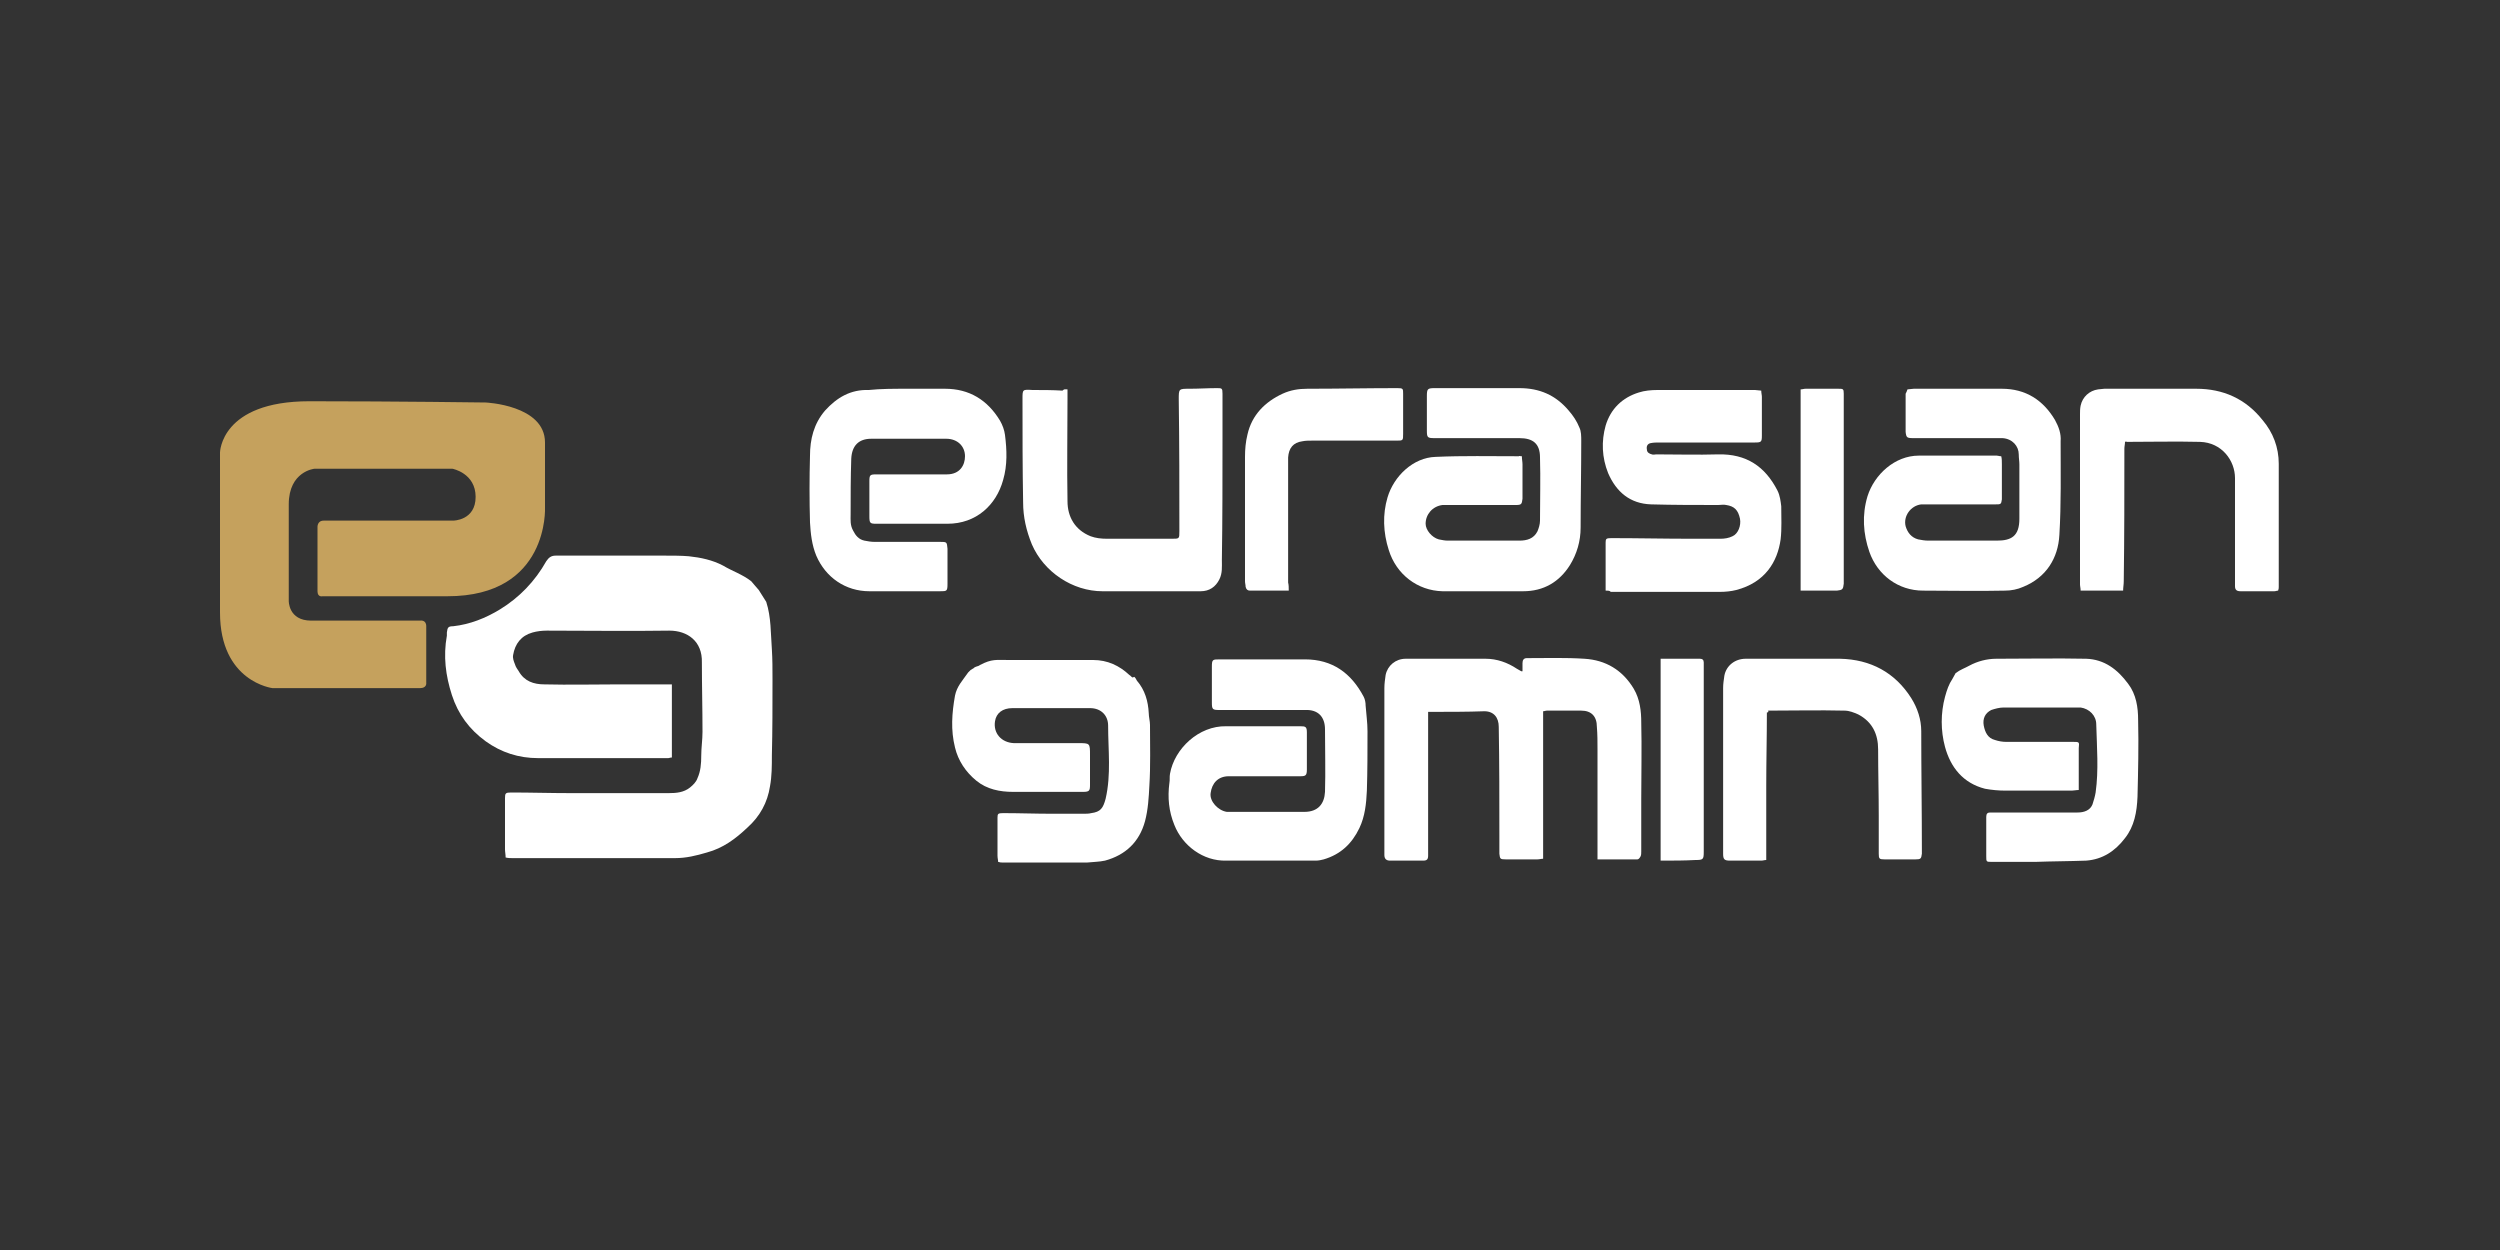 <svg width="60" height="30" viewBox="0 0 60 30" fill="none" xmlns="http://www.w3.org/2000/svg">
<rect x="0" y="0" width="60" height="30" fill="#333333" stroke="none"/>
<path d="M18.39 14.445C18.51 14.82 18.495 15.195 18.525 15.585C18.54 15.825 18.54 16.065 18.54 16.305C18.54 16.92 18.54 17.52 18.525 18.135C18.525 18.375 18.525 18.63 18.48 18.87C18.42 19.26 18.24 19.59 17.94 19.86C17.655 20.13 17.355 20.355 16.965 20.46C16.71 20.535 16.47 20.595 16.2 20.595C14.895 20.595 13.605 20.595 12.3 20.595C12.255 20.595 12.195 20.595 12.135 20.58C12.135 20.505 12.12 20.445 12.12 20.385C12.12 19.98 12.12 19.56 12.12 19.155C12.12 19.035 12.135 19.02 12.27 19.02C12.735 19.02 13.215 19.035 13.68 19.035C14.475 19.035 15.255 19.035 16.05 19.035C16.23 19.035 16.41 19.02 16.56 18.9C16.635 18.84 16.71 18.765 16.74 18.675C16.815 18.51 16.83 18.33 16.83 18.135C16.83 17.94 16.86 17.76 16.86 17.565C16.86 17.01 16.845 16.455 16.845 15.9C16.86 15.39 16.5 15.135 16.065 15.135C15.09 15.15 14.115 15.135 13.125 15.135C13.005 15.135 12.885 15.15 12.78 15.18C12.51 15.255 12.36 15.45 12.315 15.72C12.3 15.795 12.33 15.87 12.36 15.945C12.375 16.005 12.42 16.065 12.45 16.11C12.585 16.35 12.81 16.425 13.065 16.425C13.665 16.44 14.265 16.425 14.865 16.425C15.24 16.425 15.615 16.425 15.99 16.425C16.035 16.425 16.065 16.425 16.125 16.425C16.125 17.01 16.125 17.595 16.125 18.18C16.08 18.18 16.065 18.195 16.035 18.195C15 18.195 13.95 18.195 12.915 18.195C12.45 18.195 12.03 18.06 11.655 17.79C11.265 17.505 10.995 17.145 10.845 16.68C10.695 16.215 10.635 15.75 10.725 15.255C10.725 15.225 10.725 15.195 10.725 15.18C10.74 15.06 10.755 15.03 10.875 15.03C11.28 14.985 11.655 14.835 12 14.625C12.465 14.34 12.84 13.95 13.11 13.47C13.17 13.38 13.23 13.335 13.335 13.335C14.205 13.335 15.075 13.335 15.96 13.335C16.155 13.335 16.35 13.335 16.53 13.35C16.815 13.38 17.1 13.44 17.355 13.575C17.58 13.71 17.82 13.785 18.03 13.95C18.045 13.965 18.18 14.13 18.21 14.16" fill="white"/>
<path d="M34.275 17.085C34.275 17.265 34.275 17.43 34.275 17.61C34.275 18.555 34.275 19.5 34.275 20.43C34.275 20.46 34.275 20.505 34.275 20.535C34.275 20.625 34.245 20.655 34.155 20.655C33.885 20.655 33.63 20.655 33.36 20.655C33.27 20.655 33.225 20.61 33.225 20.52C33.225 20.415 33.225 20.295 33.225 20.19C33.225 18.96 33.225 17.745 33.225 16.515C33.225 16.41 33.24 16.305 33.255 16.2C33.3 15.975 33.495 15.81 33.735 15.81C34.38 15.81 35.01 15.81 35.655 15.81C35.925 15.81 36.18 15.9 36.405 16.05C36.435 16.065 36.48 16.095 36.51 16.11C36.51 16.11 36.525 16.11 36.54 16.11C36.54 16.05 36.54 15.975 36.54 15.915C36.54 15.84 36.57 15.795 36.645 15.795C37.11 15.795 37.575 15.78 38.025 15.81C38.535 15.84 38.94 16.08 39.21 16.53C39.36 16.785 39.39 17.07 39.39 17.34C39.405 17.955 39.39 18.555 39.39 19.17C39.39 19.59 39.39 20.01 39.39 20.43C39.39 20.475 39.39 20.52 39.375 20.55C39.36 20.58 39.33 20.625 39.3 20.625C38.985 20.625 38.685 20.625 38.34 20.625C38.34 20.535 38.34 20.475 38.34 20.4C38.34 19.59 38.34 18.795 38.34 17.985C38.34 17.805 38.34 17.625 38.325 17.445C38.325 17.19 38.19 17.055 37.95 17.055C37.68 17.055 37.395 17.055 37.125 17.055C37.095 17.055 37.065 17.07 37.035 17.07C37.035 18.255 37.035 19.425 37.035 20.61C36.99 20.61 36.945 20.625 36.9 20.625C36.645 20.625 36.39 20.625 36.135 20.625C36 20.625 36 20.61 35.985 20.49C35.985 20.34 35.985 20.19 35.985 20.055C35.985 19.185 35.985 18.315 35.97 17.445C35.97 17.22 35.85 17.07 35.625 17.07C35.22 17.085 34.755 17.085 34.275 17.085Z" fill="white"/>
<path d="M30.42 20.655C30.09 20.655 29.76 20.655 29.43 20.655C28.875 20.67 28.38 20.295 28.185 19.8C28.05 19.47 28.02 19.14 28.065 18.795C28.08 18.72 28.065 18.645 28.08 18.57C28.185 17.97 28.77 17.415 29.43 17.43C30.03 17.43 30.615 17.43 31.215 17.43C31.335 17.43 31.365 17.445 31.365 17.58C31.365 17.88 31.365 18.165 31.365 18.465C31.365 18.615 31.335 18.63 31.2 18.63C30.69 18.63 30.165 18.63 29.655 18.63C29.595 18.63 29.55 18.63 29.49 18.63C29.235 18.63 29.085 18.795 29.055 19.035C29.025 19.23 29.235 19.455 29.445 19.485C29.475 19.485 29.52 19.485 29.55 19.485C30.135 19.485 30.72 19.485 31.305 19.485C31.635 19.485 31.785 19.29 31.8 19.005C31.815 18.51 31.8 18.015 31.8 17.505C31.8 17.205 31.635 17.025 31.32 17.04C30.63 17.04 29.955 17.04 29.265 17.04C29.1 17.04 29.085 17.025 29.085 16.86C29.085 16.575 29.085 16.29 29.085 16.005C29.085 15.825 29.1 15.825 29.28 15.825C29.955 15.825 30.645 15.825 31.32 15.825C31.98 15.825 32.43 16.155 32.73 16.725C32.76 16.785 32.775 16.86 32.775 16.935C32.79 17.145 32.82 17.34 32.82 17.55C32.82 18.03 32.82 18.495 32.805 18.975C32.79 19.29 32.76 19.59 32.625 19.875C32.445 20.25 32.175 20.505 31.77 20.625C31.71 20.64 31.65 20.655 31.575 20.655C31.155 20.655 30.78 20.655 30.42 20.655Z" fill="white"/>
<path d="M45.78 9.345C45.825 9.345 45.885 9.33 45.93 9.33C46.635 9.33 47.34 9.33 48.045 9.33C48.615 9.33 49.035 9.6 49.32 10.08C49.41 10.245 49.47 10.41 49.455 10.59C49.455 11.34 49.47 12.09 49.425 12.84C49.395 13.395 49.11 13.86 48.555 14.085C48.42 14.145 48.27 14.175 48.12 14.175C47.46 14.19 46.815 14.175 46.155 14.175C45.555 14.175 45.06 13.8 44.865 13.245C44.715 12.81 44.685 12.36 44.82 11.91C44.985 11.385 45.48 10.935 46.05 10.935C46.68 10.935 47.31 10.935 47.925 10.935C47.955 10.935 47.985 10.95 48.03 10.95C48.045 11.01 48.045 11.07 48.045 11.145C48.045 11.4 48.045 11.655 48.045 11.91C48.045 11.94 48.045 11.97 48.045 11.985C48.03 12.105 48.015 12.105 47.895 12.105C47.37 12.105 46.83 12.105 46.305 12.105C46.245 12.105 46.17 12.105 46.11 12.105C45.855 12.135 45.675 12.39 45.735 12.63C45.78 12.78 45.87 12.9 46.035 12.945C46.11 12.96 46.2 12.975 46.275 12.975C46.83 12.975 47.37 12.975 47.925 12.975C48.27 12.975 48.465 12.87 48.465 12.45C48.465 12.015 48.465 11.58 48.465 11.145C48.465 11.07 48.45 10.995 48.45 10.905C48.45 10.71 48.3 10.53 48.06 10.515C48 10.515 47.955 10.515 47.895 10.515C47.235 10.515 46.575 10.515 45.915 10.515C45.765 10.515 45.75 10.5 45.735 10.365C45.735 10.065 45.735 9.75 45.735 9.45C45.75 9.42 45.765 9.39 45.78 9.345Z" fill="white"/>
<path d="M36.525 10.95C36.525 11.025 36.54 11.085 36.54 11.145C36.54 11.4 36.54 11.655 36.54 11.895C36.54 11.925 36.54 11.94 36.54 11.97C36.525 12.105 36.51 12.12 36.375 12.12C35.85 12.12 35.31 12.12 34.785 12.12C34.725 12.12 34.68 12.12 34.62 12.12C34.38 12.15 34.215 12.345 34.215 12.57C34.215 12.72 34.365 12.9 34.53 12.945C34.605 12.96 34.68 12.975 34.74 12.975C35.31 12.975 35.895 12.975 36.465 12.975C36.645 12.975 36.81 12.93 36.9 12.75C36.93 12.675 36.96 12.585 36.96 12.495C36.96 11.985 36.975 11.49 36.96 10.98C36.96 10.65 36.795 10.515 36.465 10.515C35.79 10.515 35.1 10.515 34.425 10.515C34.26 10.515 34.245 10.5 34.245 10.335C34.245 10.065 34.245 9.78 34.245 9.51C34.245 9.33 34.26 9.315 34.44 9.315C35.115 9.315 35.79 9.315 36.465 9.315C36.945 9.315 37.335 9.48 37.65 9.855C37.755 9.975 37.845 10.11 37.905 10.26C37.95 10.35 37.95 10.47 37.95 10.59C37.95 11.28 37.935 11.97 37.935 12.66C37.935 12.99 37.845 13.29 37.68 13.56C37.425 13.965 37.05 14.19 36.555 14.19C35.91 14.19 35.265 14.19 34.62 14.19C34.02 14.175 33.51 13.785 33.33 13.2C33.195 12.78 33.18 12.345 33.3 11.94C33.45 11.43 33.915 10.98 34.455 10.965C35.115 10.935 35.775 10.95 36.45 10.95C36.465 10.935 36.48 10.95 36.525 10.95Z" fill="white"/>
<path d="M27.225 16.245C27.255 16.275 27.27 16.305 27.285 16.335C27.48 16.56 27.555 16.83 27.57 17.115C27.57 17.205 27.6 17.31 27.6 17.4C27.6 17.88 27.615 18.375 27.585 18.855C27.57 19.14 27.555 19.425 27.48 19.71C27.345 20.205 27.015 20.52 26.52 20.655C26.385 20.685 26.235 20.685 26.1 20.7C25.41 20.7 24.735 20.7 24.045 20.7C24.03 20.7 24 20.7 23.955 20.685C23.955 20.64 23.94 20.595 23.94 20.535C23.94 20.235 23.94 19.92 23.94 19.62C23.94 19.53 23.955 19.515 24.075 19.515C24.465 19.515 24.855 19.53 25.245 19.53C25.5 19.53 25.755 19.53 26.01 19.53C26.07 19.53 26.13 19.53 26.19 19.515C26.415 19.485 26.475 19.395 26.535 19.17C26.67 18.585 26.595 18 26.595 17.415C26.595 17.175 26.43 16.995 26.16 16.995C25.545 16.995 24.915 16.995 24.3 16.995C24.06 16.995 23.91 17.115 23.88 17.31C23.835 17.595 24.03 17.82 24.33 17.835C24.84 17.835 25.365 17.835 25.875 17.835C26.16 17.835 26.16 17.835 26.16 18.12C26.16 18.36 26.16 18.6 26.16 18.84C26.16 18.975 26.145 19.005 25.995 19.005C25.44 19.005 24.885 19.005 24.315 19.005C24 19.005 23.685 18.945 23.43 18.735C23.175 18.525 22.995 18.255 22.92 17.94C22.815 17.52 22.845 17.115 22.92 16.695C22.965 16.47 23.1 16.335 23.235 16.14C23.25 16.125 23.265 16.11 23.295 16.08C23.385 16.02 23.34 16.065 23.385 16.02C23.43 15.99 23.49 15.99 23.52 15.96C23.805 15.81 23.91 15.84 24.21 15.84C24.885 15.84 25.56 15.84 26.235 15.84C26.58 15.84 26.865 15.975 27.105 16.2C27.135 16.215 27.15 16.245 27.18 16.26" fill="white"/>
<path d="M46.935 16.155C47.055 16.065 47.16 16.035 47.265 15.975C47.46 15.87 47.685 15.81 47.91 15.81C48.63 15.81 49.35 15.795 50.07 15.81C50.505 15.825 50.82 16.065 51.075 16.41C51.27 16.665 51.315 16.98 51.315 17.28C51.33 17.895 51.315 18.51 51.3 19.125C51.285 19.485 51.225 19.83 51 20.115C50.76 20.43 50.46 20.625 50.07 20.655C49.665 20.67 49.26 20.67 48.855 20.685C48.51 20.685 48.15 20.685 47.805 20.685C47.67 20.685 47.67 20.685 47.67 20.55C47.67 20.235 47.67 19.92 47.67 19.605C47.67 19.53 47.7 19.5 47.76 19.5C47.88 19.5 47.985 19.5 48.105 19.5C48.69 19.5 49.275 19.5 49.86 19.5C50.01 19.5 50.16 19.455 50.22 19.305C50.25 19.215 50.28 19.11 50.295 19.02C50.37 18.48 50.325 17.94 50.31 17.385C50.31 17.175 50.145 17.01 49.935 16.98C49.89 16.98 49.86 16.98 49.815 16.98C49.245 16.98 48.66 16.98 48.09 16.98C47.985 16.98 47.88 17.01 47.79 17.04C47.64 17.115 47.58 17.25 47.61 17.415C47.64 17.565 47.7 17.715 47.88 17.76C47.97 17.79 48.06 17.805 48.15 17.805C48.69 17.805 49.215 17.805 49.755 17.805C49.905 17.805 49.905 17.805 49.89 17.955C49.89 18.24 49.89 18.51 49.89 18.795C49.89 18.84 49.89 18.9 49.89 18.96C49.83 18.96 49.77 18.975 49.725 18.975C49.2 18.975 48.66 18.975 48.135 18.975C47.97 18.975 47.805 18.96 47.64 18.93C47.115 18.795 46.815 18.42 46.68 17.925C46.575 17.535 46.575 17.115 46.68 16.725C46.725 16.56 46.77 16.425 46.86 16.29" fill="white"/>
<path d="M21.75 9.33C22.065 9.33 22.365 9.33 22.68 9.33C23.265 9.33 23.7 9.6 24 10.095C24.06 10.2 24.105 10.32 24.12 10.44C24.165 10.8 24.18 11.16 24.075 11.52C23.91 12.12 23.43 12.57 22.74 12.57C22.17 12.57 21.6 12.57 21.03 12.57C20.88 12.57 20.865 12.555 20.865 12.39C20.865 12.105 20.865 11.835 20.865 11.55C20.865 11.4 20.88 11.385 21.03 11.385C21.435 11.385 21.84 11.385 22.245 11.385C22.41 11.385 22.56 11.385 22.725 11.385C23.04 11.385 23.16 11.16 23.16 10.95C23.16 10.71 22.98 10.53 22.71 10.53C22.17 10.53 21.645 10.53 21.105 10.53C21.045 10.53 20.97 10.53 20.91 10.53C20.61 10.53 20.445 10.695 20.43 11.01C20.415 11.46 20.415 11.895 20.415 12.345C20.415 12.48 20.4 12.6 20.475 12.735C20.535 12.855 20.61 12.945 20.745 12.975C20.82 12.99 20.91 13.005 20.985 13.005C21.51 13.005 22.035 13.005 22.56 13.005C22.725 13.005 22.725 13.005 22.74 13.17C22.74 13.455 22.74 13.725 22.74 14.01C22.74 14.19 22.725 14.19 22.56 14.19C21.99 14.19 21.42 14.19 20.865 14.19C20.295 14.19 19.815 13.86 19.59 13.335C19.485 13.08 19.455 12.81 19.44 12.54C19.425 12 19.425 11.475 19.44 10.935C19.44 10.545 19.53 10.17 19.8 9.855C20.085 9.54 20.415 9.345 20.85 9.36C21.135 9.33 21.45 9.33 21.75 9.33Z" fill="white"/>
<path d="M38.535 14.175C38.535 14.055 38.535 13.95 38.535 13.86C38.535 13.575 38.535 13.305 38.535 13.02C38.535 12.93 38.55 12.915 38.67 12.915C39.315 12.915 39.945 12.93 40.59 12.93C40.83 12.93 41.055 12.93 41.295 12.93C41.385 12.93 41.49 12.915 41.58 12.87C41.715 12.81 41.79 12.615 41.76 12.45C41.715 12.24 41.625 12.15 41.43 12.12C41.37 12.105 41.295 12.12 41.235 12.12C40.695 12.12 40.17 12.12 39.63 12.105C39.12 12.09 38.79 11.805 38.595 11.355C38.445 10.98 38.43 10.59 38.535 10.215C38.655 9.81 38.94 9.54 39.33 9.42C39.465 9.375 39.63 9.36 39.78 9.36C40.56 9.36 41.34 9.36 42.12 9.36C42.165 9.36 42.225 9.375 42.27 9.375C42.27 9.435 42.285 9.48 42.285 9.525C42.285 9.84 42.285 10.14 42.285 10.455C42.285 10.605 42.27 10.62 42.12 10.62C41.355 10.62 40.59 10.62 39.825 10.62C39.75 10.62 39.69 10.62 39.615 10.635C39.54 10.65 39.51 10.71 39.525 10.785C39.525 10.86 39.585 10.89 39.645 10.905C39.675 10.92 39.72 10.905 39.75 10.905C40.245 10.905 40.74 10.92 41.235 10.905C41.91 10.89 42.36 11.19 42.66 11.775C42.72 11.895 42.735 12.03 42.75 12.15C42.75 12.42 42.765 12.69 42.735 12.945C42.66 13.485 42.36 13.98 41.67 14.16C41.55 14.19 41.415 14.205 41.28 14.205C40.41 14.205 39.54 14.205 38.655 14.205C38.64 14.175 38.595 14.175 38.535 14.175Z" fill="white"/>
<path d="M51 10.605C51 10.665 50.985 10.71 50.985 10.77C50.985 11.835 50.985 12.885 50.97 13.95C50.97 14.025 50.955 14.1 50.955 14.175C50.61 14.175 50.28 14.175 49.935 14.175C49.935 14.115 49.92 14.07 49.92 14.025C49.92 12.66 49.92 11.295 49.92 9.945C49.92 9.87 49.92 9.81 49.935 9.735C49.98 9.525 50.145 9.375 50.355 9.345C50.4 9.345 50.46 9.33 50.505 9.33C51.24 9.33 51.975 9.33 52.71 9.33C53.355 9.33 53.895 9.57 54.3 10.08C54.555 10.38 54.69 10.74 54.69 11.13C54.69 12.12 54.69 13.095 54.69 14.085C54.69 14.115 54.69 14.13 54.675 14.175C54.645 14.175 54.615 14.19 54.585 14.19C54.315 14.19 54.045 14.19 53.775 14.19C53.685 14.19 53.64 14.16 53.64 14.07C53.64 14.025 53.64 13.98 53.64 13.935C53.64 13.11 53.64 12.3 53.64 11.475C53.64 11.055 53.325 10.62 52.8 10.605C52.215 10.59 51.615 10.605 51.03 10.605C51.045 10.59 51.03 10.59 51 10.605Z" fill="white"/>
<path d="M42.405 17.1C42.405 17.685 42.39 18.27 42.39 18.855C42.39 19.44 42.39 20.04 42.39 20.64C42.345 20.64 42.315 20.655 42.27 20.655C42.015 20.655 41.76 20.655 41.52 20.655C41.385 20.655 41.355 20.625 41.355 20.49C41.355 20.37 41.355 20.25 41.355 20.13C41.355 18.93 41.355 17.715 41.355 16.515C41.355 16.41 41.37 16.32 41.385 16.215C41.43 15.975 41.64 15.81 41.895 15.81C42.39 15.81 42.885 15.81 43.38 15.81C43.635 15.81 43.905 15.81 44.16 15.81C44.895 15.825 45.48 16.14 45.87 16.755C46.02 16.995 46.11 17.265 46.11 17.55C46.11 18.495 46.125 19.455 46.125 20.4C46.125 20.43 46.125 20.46 46.125 20.49C46.11 20.61 46.095 20.625 45.975 20.625C45.72 20.625 45.465 20.625 45.225 20.625C45.105 20.625 45.09 20.61 45.09 20.49C45.09 20.19 45.09 19.875 45.09 19.575C45.09 19.05 45.075 18.51 45.075 17.985C45.075 17.625 44.94 17.325 44.595 17.145C44.49 17.1 44.385 17.055 44.265 17.055C43.65 17.04 43.05 17.055 42.435 17.055C42.45 17.085 42.435 17.1 42.405 17.1Z" fill="white"/>
<path d="M25.62 9.345C25.62 9.42 25.62 9.495 25.62 9.57C25.62 10.395 25.605 11.205 25.62 12.03C25.62 12.405 25.8 12.72 26.175 12.87C26.295 12.915 26.43 12.93 26.565 12.93C27.09 12.93 27.6 12.93 28.125 12.93C28.305 12.93 28.305 12.93 28.305 12.75C28.305 11.7 28.305 10.635 28.29 9.585C28.29 9.33 28.29 9.33 28.545 9.33C28.77 9.33 28.98 9.315 29.205 9.315C29.325 9.315 29.34 9.315 29.34 9.45C29.34 9.795 29.34 10.14 29.34 10.485C29.34 11.475 29.34 12.45 29.325 13.44C29.325 13.605 29.34 13.755 29.265 13.905C29.175 14.085 29.025 14.19 28.815 14.19C28.035 14.19 27.24 14.19 26.46 14.19C25.74 14.19 25.05 13.725 24.765 13.065C24.63 12.735 24.555 12.405 24.555 12.06C24.54 11.235 24.54 10.395 24.54 9.57C24.54 9.345 24.54 9.345 24.78 9.36C25.02 9.36 25.26 9.36 25.5 9.375C25.545 9.33 25.56 9.345 25.62 9.345Z" fill="white"/>
<path d="M30.93 14.175C30.6 14.175 30.3 14.175 30 14.175C29.94 14.175 29.91 14.145 29.895 14.085C29.895 14.04 29.88 13.995 29.88 13.95C29.88 12.96 29.88 11.955 29.88 10.965C29.88 10.785 29.895 10.605 29.94 10.425C30.045 9.96 30.36 9.645 30.78 9.45C30.975 9.36 31.17 9.33 31.38 9.33C32.1 9.33 32.82 9.315 33.54 9.315C33.675 9.315 33.675 9.33 33.675 9.45C33.675 9.765 33.675 10.095 33.675 10.41C33.675 10.575 33.675 10.575 33.51 10.575C32.835 10.575 32.16 10.575 31.485 10.575C31.41 10.575 31.335 10.575 31.26 10.59C31.035 10.62 30.93 10.755 30.915 10.98C30.915 11.115 30.915 11.265 30.915 11.4C30.915 12.255 30.915 13.125 30.915 13.98C30.93 14.04 30.93 14.1 30.93 14.175Z" fill="white"/>
<path d="M43.215 14.175C43.215 12.555 43.215 10.965 43.215 9.345C43.26 9.345 43.29 9.33 43.335 9.33C43.59 9.33 43.86 9.33 44.115 9.33C44.235 9.33 44.25 9.33 44.25 9.45C44.25 9.69 44.25 9.93 44.25 10.17C44.25 11.43 44.25 12.675 44.25 13.935C44.25 13.965 44.25 13.98 44.25 14.01C44.235 14.145 44.22 14.16 44.085 14.175C43.845 14.175 43.605 14.175 43.365 14.175C43.32 14.175 43.275 14.175 43.215 14.175Z" fill="white"/>
<path d="M39.855 20.655C39.855 19.035 39.855 17.43 39.855 15.81C40.17 15.81 40.485 15.81 40.8 15.81C40.86 15.81 40.89 15.84 40.89 15.9C40.89 15.945 40.89 15.975 40.89 16.02C40.89 17.49 40.89 18.975 40.89 20.445C40.89 20.625 40.875 20.64 40.695 20.64C40.425 20.655 40.155 20.655 39.855 20.655Z" fill="white"/>
<path d="M9.93 14.895H10.08C10.08 14.895 10.23 14.865 10.23 15.03C10.23 15.195 10.23 16.395 10.23 16.395C10.23 16.395 10.245 16.515 10.08 16.515C9.93 16.515 6.54 16.515 6.54 16.515C6.54 16.515 5.28 16.365 5.28 14.7C5.28 13.035 5.28 10.86 5.28 10.86C5.28 10.86 5.295 9.63 7.425 9.63C9.555 9.63 11.655 9.66 11.655 9.66C11.655 9.66 13.08 9.72 13.08 10.62C13.08 12.465 13.08 12.18 13.08 12.18C13.08 12.18 13.185 14.31 10.74 14.31H7.74C7.74 14.31 7.62 14.34 7.62 14.19V12.66C7.62 12.66 7.605 12.495 7.77 12.495C7.95 12.495 10.875 12.495 10.875 12.495C10.875 12.495 11.415 12.495 11.415 11.925C11.415 11.355 10.86 11.25 10.86 11.25H7.545C7.545 11.25 6.93 11.31 6.93 12.105V14.415C6.93 14.415 6.915 14.895 7.47 14.895C8.025 14.895 9.93 14.895 9.93 14.895Z" fill="#C5A15D"/>
</svg>
